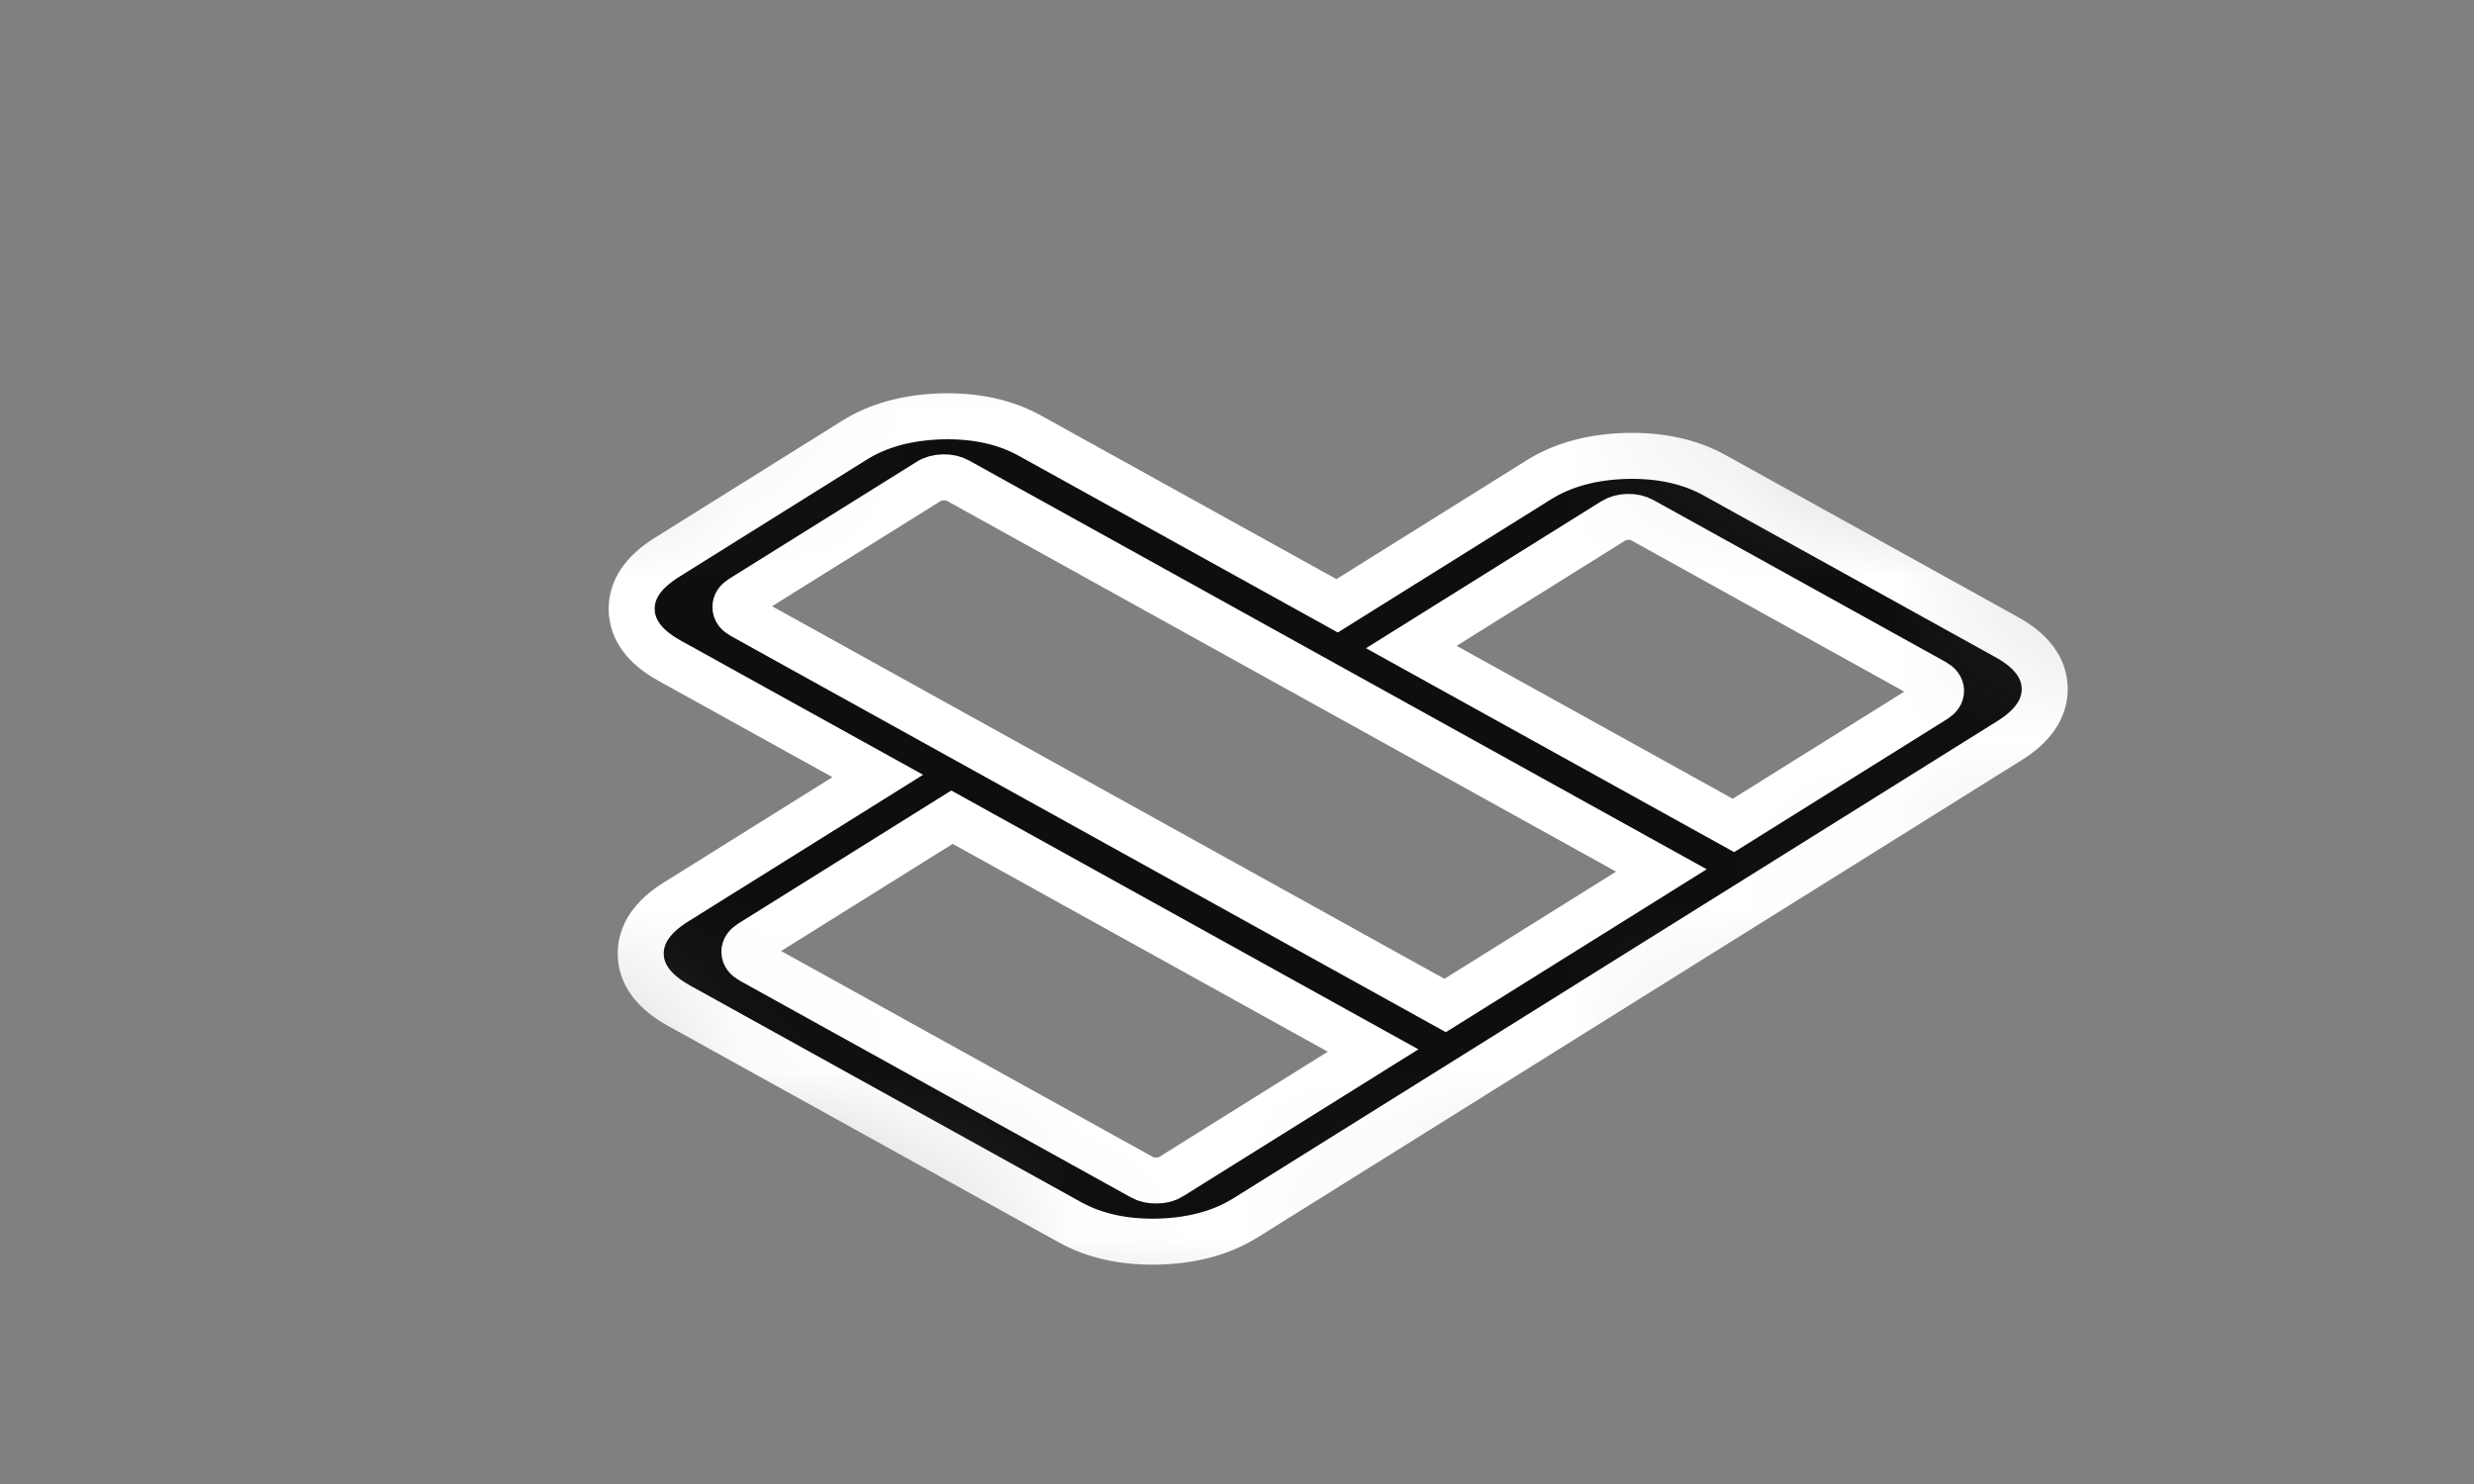 <svg width="15" height="9" viewBox="0 0 15 9" fill="none" xmlns="http://www.w3.org/2000/svg">
<rect x="0" y="0" width="15" height="9" fill="#808080" stroke="none"/>
<mask id="mask0_1154_5068" style="mask-type:alpha" maskUnits="userSpaceOnUse" x="-1" y="0" width="16" height="9">
<rect width="8.242" height="8.242" transform="matrix(0.848 -0.53 0.875 0.485 0.141 4.667)" fill="#D9D9D9" stroke="white" stroke-width="0.279"/>
</mask>
<g mask="url(#mask0_1154_5068)">
<path d="M4.552 5.825L6.925 7.14C6.95 7.154 6.98 7.16 7.014 7.159C7.049 7.159 7.078 7.151 7.102 7.135L8.325 6.371L5.772 4.956L4.549 5.72C4.525 5.735 4.513 5.753 4.513 5.773C4.514 5.794 4.527 5.811 4.552 5.825ZM4.497 3.734L8.762 6.098L10.073 5.279L5.808 2.915C5.783 2.901 5.753 2.894 5.719 2.895C5.684 2.896 5.654 2.904 5.63 2.92L4.494 3.629C4.47 3.644 4.458 3.662 4.459 3.682C4.459 3.703 4.472 3.72 4.497 3.734ZM8.557 3.924L10.51 5.006L11.733 4.242C11.757 4.227 11.769 4.209 11.769 4.189C11.768 4.168 11.755 4.151 11.73 4.137L9.958 3.155C9.933 3.141 9.903 3.134 9.869 3.135C9.834 3.136 9.805 3.144 9.78 3.16L8.557 3.924ZM12.183 4.492L7.553 7.385C7.407 7.476 7.231 7.524 7.024 7.53C6.817 7.535 6.638 7.496 6.488 7.413L4.115 6.098C3.965 6.014 3.888 5.912 3.885 5.79C3.882 5.668 3.953 5.561 4.099 5.47L5.322 4.706L4.06 4.007C3.91 3.924 3.833 3.821 3.83 3.699C3.827 3.577 3.898 3.471 4.044 3.38L5.18 2.67C5.325 2.579 5.502 2.531 5.709 2.525C5.916 2.52 6.094 2.559 6.244 2.642L8.107 3.674L9.33 2.91C9.476 2.819 9.652 2.771 9.859 2.765C10.066 2.76 10.245 2.799 10.395 2.882L12.167 3.864C12.317 3.947 12.394 4.05 12.397 4.172C12.4 4.294 12.329 4.401 12.183 4.492Z" fill="#0C0E10" stroke="white" stroke-width="0.279"/>
</g>
</svg>

